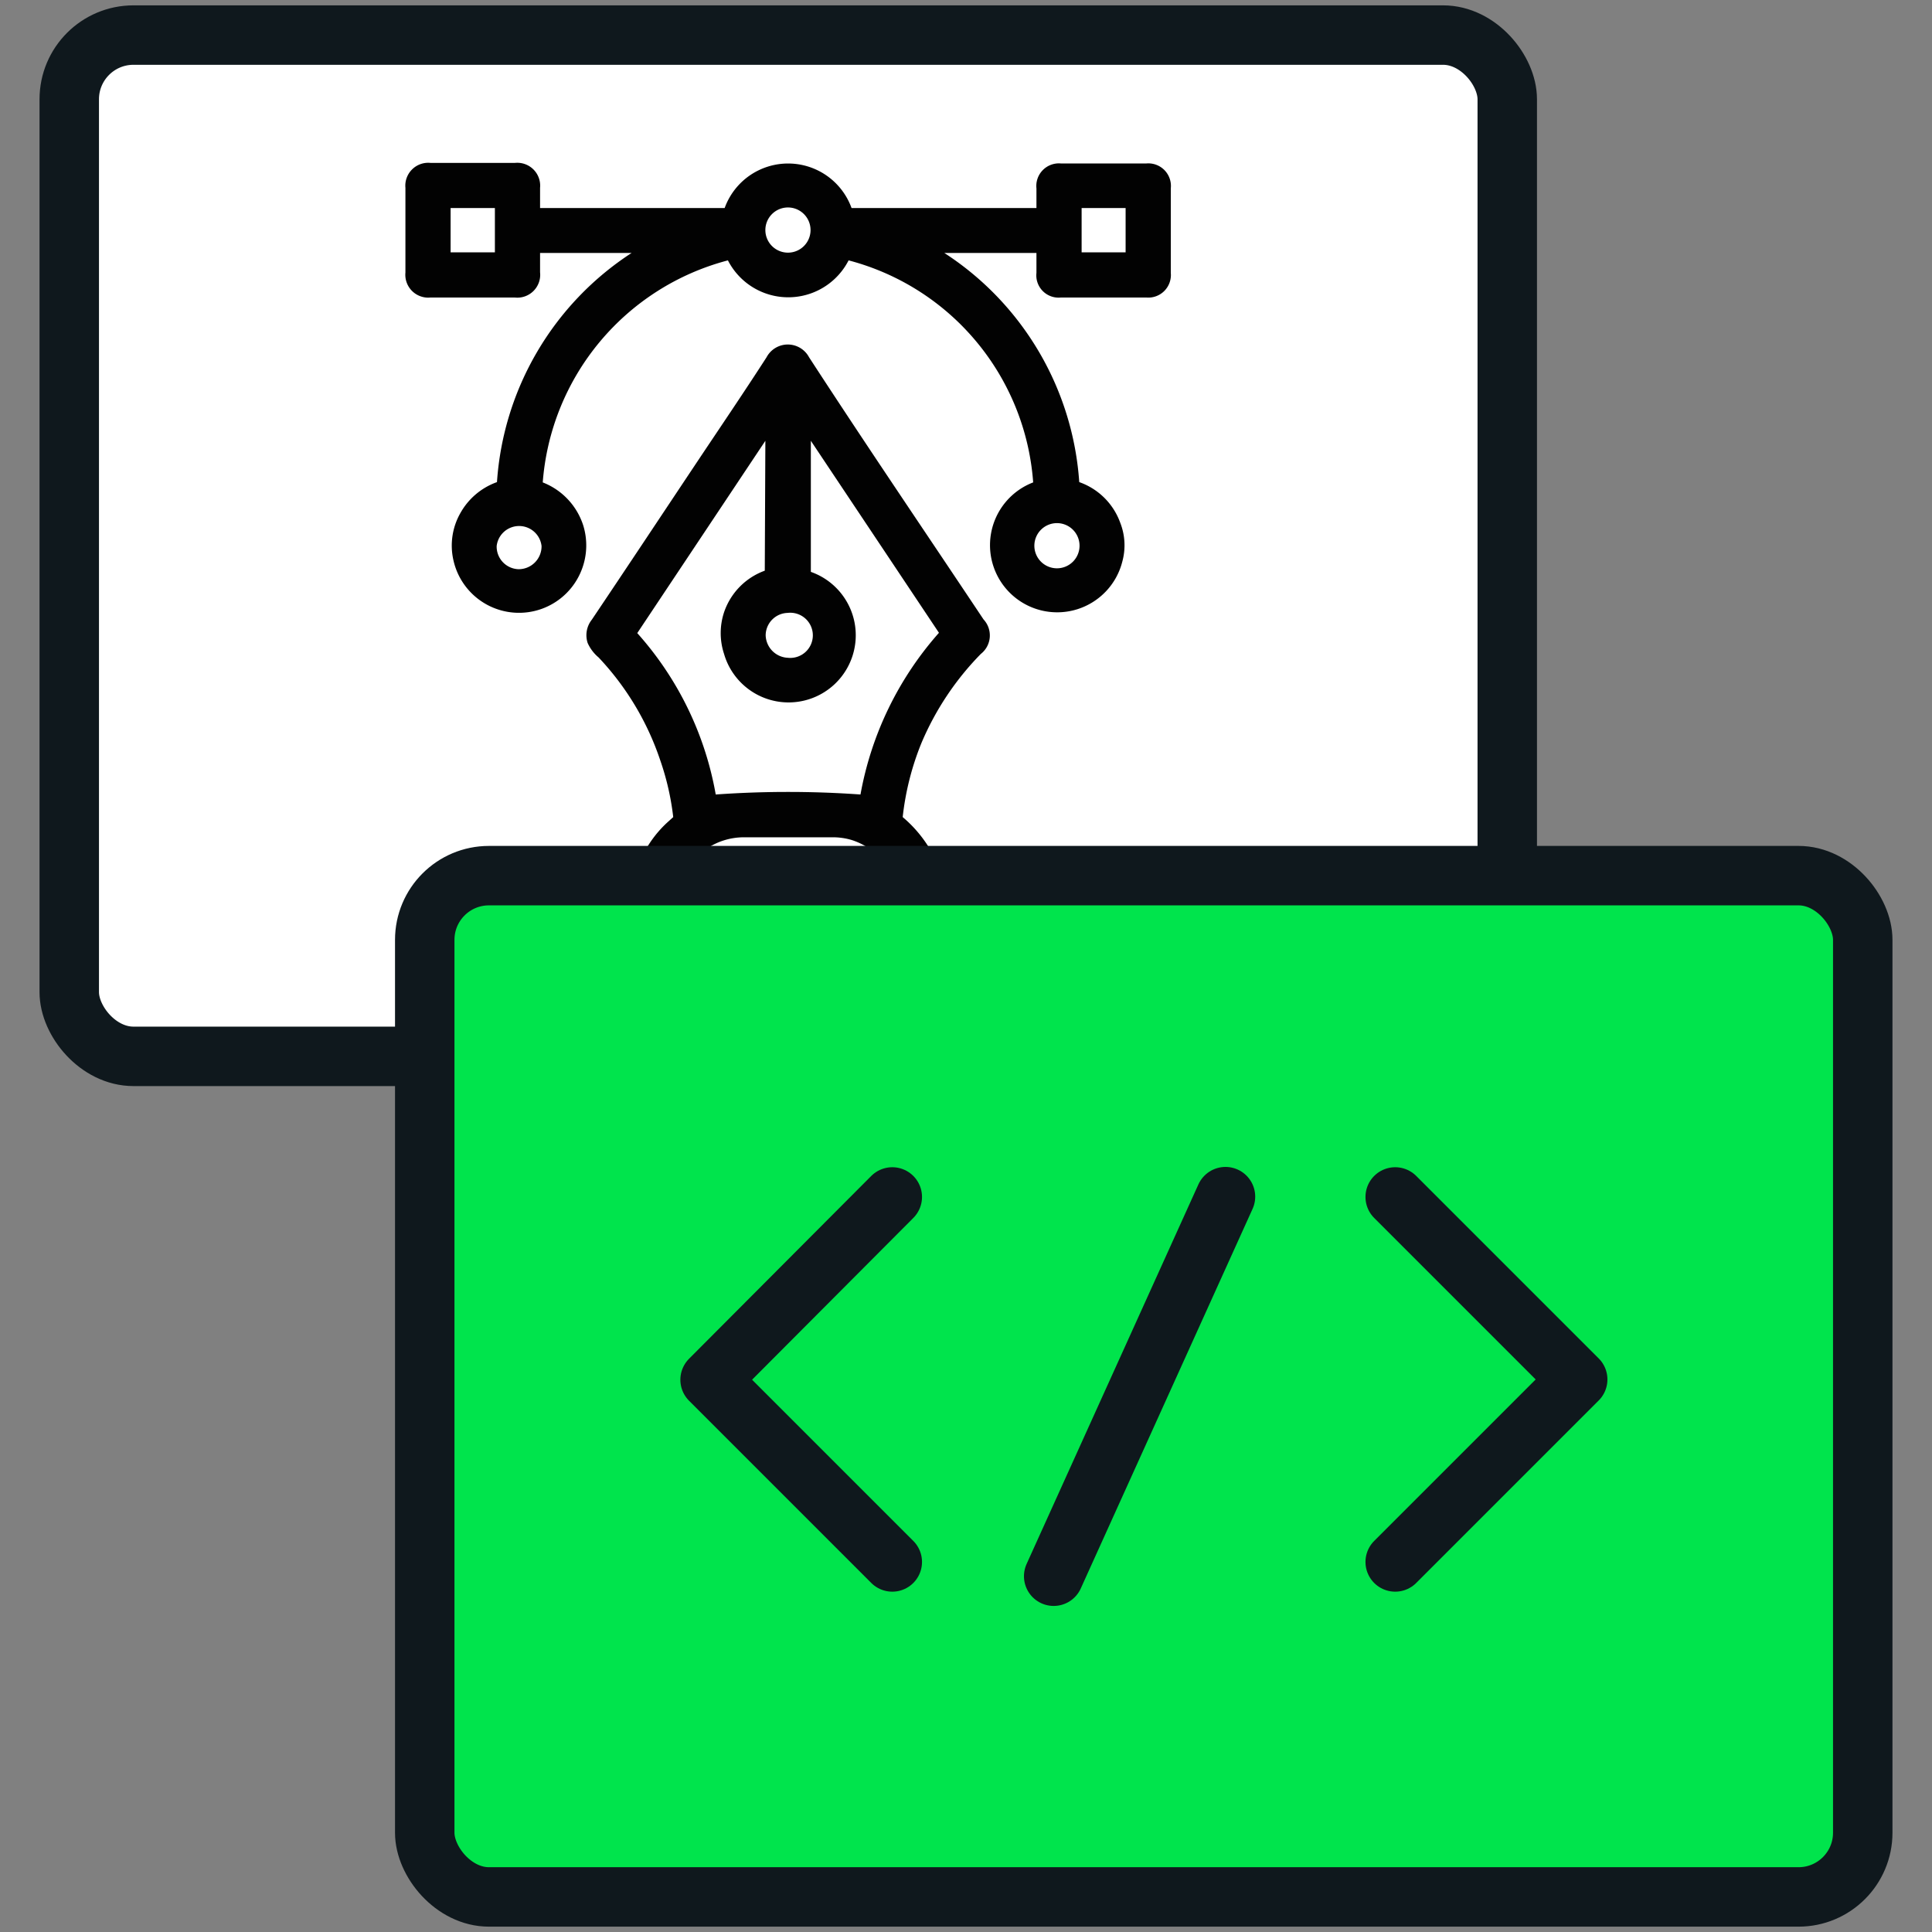 <svg xmlns="http://www.w3.org/2000/svg" id="Layer_1" data-name="Layer 1" viewBox="0 0 65 65"><rect x="0" y="0" width="65" height="65" fill="#808080" stroke="none"/><defs><style>.cls-1{fill:#fff;}.cls-2{fill:none;stroke:#0f181d;stroke-linecap:round;stroke-linejoin:round;stroke-width:2px;}.cls-3{fill:#020202;}.cls-4{fill:#00e44c;}</style></defs><title>Main</title><rect class="cls-1" x="2.33" y="1.18" width="48.38" height="34.36" rx="2.16"></rect><rect class="cls-2" x="2.33" y="1.18" width="48.38" height="34.36" rx="2.16"></rect><path class="cls-3" d="M16.72,16.22a10,10,0,0,1,4.53-7.71H18.17v.65a.77.77,0,0,1-.85.85H14.48a.77.77,0,0,1-.84-.84V6.32a.77.77,0,0,1,.84-.84h2.85a.77.77,0,0,1,.84.84V7h6.21a2.27,2.27,0,0,1,4.27,0h6.22c0-.23,0-.44,0-.66a.76.76,0,0,1,.83-.84h2.86a.76.76,0,0,1,.83.84V9.18a.76.76,0,0,1-.82.83H35.69a.75.75,0,0,1-.82-.83c0-.22,0-.44,0-.67h-3.1a10,10,0,0,1,4.54,7.71,2.26,2.26,0,0,1,1.38,1.37,2.07,2.07,0,0,1,.07,1.3,2.26,2.26,0,1,1-3-2.66,8.35,8.35,0,0,0-6.21-7.47,2.28,2.28,0,0,1-4.06,0,8.38,8.38,0,0,0-6.23,7.47,2.31,2.31,0,0,1,1.36,1.44,2.27,2.27,0,0,1-.05,1.5,2.26,2.26,0,0,1-4.31-.3,2.21,2.21,0,0,1,.23-1.61A2.29,2.29,0,0,1,16.72,16.22ZM16.65,7H15.16V8.49h1.49ZM37.87,8.49V7H36.39V8.49ZM18.22,18.37a.76.76,0,0,0-1.51,0,.76.76,0,0,0,.73.78A.77.77,0,0,0,18.22,18.37Zm17.35-.77a.76.76,0,1,0,.75.76A.76.76,0,0,0,35.57,17.6Zm-8.3-9.86a.76.76,0,1,0-.75.76A.76.76,0,0,0,27.27,7.74Z"></path><path class="cls-3" d="M30.37,27.49a4.29,4.29,0,0,1,.9,1.05,3.74,3.74,0,0,1,.52,1.9.74.74,0,0,1-.77.79H22a.74.74,0,0,1-.77-.8,3.79,3.79,0,0,1,1.21-2.75l.21-.19a8.92,8.92,0,0,0-.44-1.92,9.36,9.36,0,0,0-2.07-3.45,1.35,1.35,0,0,1-.37-.49.84.84,0,0,1,.14-.78c1.17-1.74,2.33-3.49,3.49-5.23.8-1.2,1.61-2.39,2.39-3.6a.81.81,0,0,1,1.43,0c1.95,3,3.91,5.88,5.87,8.82A.79.79,0,0,1,33,22a9.62,9.62,0,0,0-2,3A9.28,9.28,0,0,0,30.37,27.49ZM25.75,14.83,21.44,21.3a11,11,0,0,1,2.64,5.43,34.42,34.42,0,0,1,4.87,0,11.19,11.19,0,0,1,2.64-5.44l-4.31-6.46v4.41A2.26,2.26,0,1,1,24.36,22a2.23,2.23,0,0,1,0-1.4,2.26,2.26,0,0,1,1.37-1.4ZM22.9,29.71h7.25a2.35,2.35,0,0,0-1.5-1.45,2.23,2.23,0,0,0-.68-.09c-1,0-1.94,0-2.91,0A2.24,2.24,0,0,0,22.9,29.71Zm3.62-9.09a.76.76,0,0,0-.76.75.78.78,0,0,0,.74.76.76.76,0,1,0,0-1.51Z"></path><rect class="cls-4" x="14.29" y="29.46" width="48.38" height="34.36" rx="2.16"></rect><rect class="cls-2" x="14.29" y="29.46" width="48.38" height="34.36" rx="2.16"></rect><polyline class="cls-2" points="30.02 52.55 23.89 46.42 30.02 40.27"></polyline><polyline class="cls-2" points="46.94 40.27 53.08 46.41 46.94 52.55"></polyline><line class="cls-2" x1="35.45" y1="53.03" x2="41.23" y2="40.26"></line></svg>